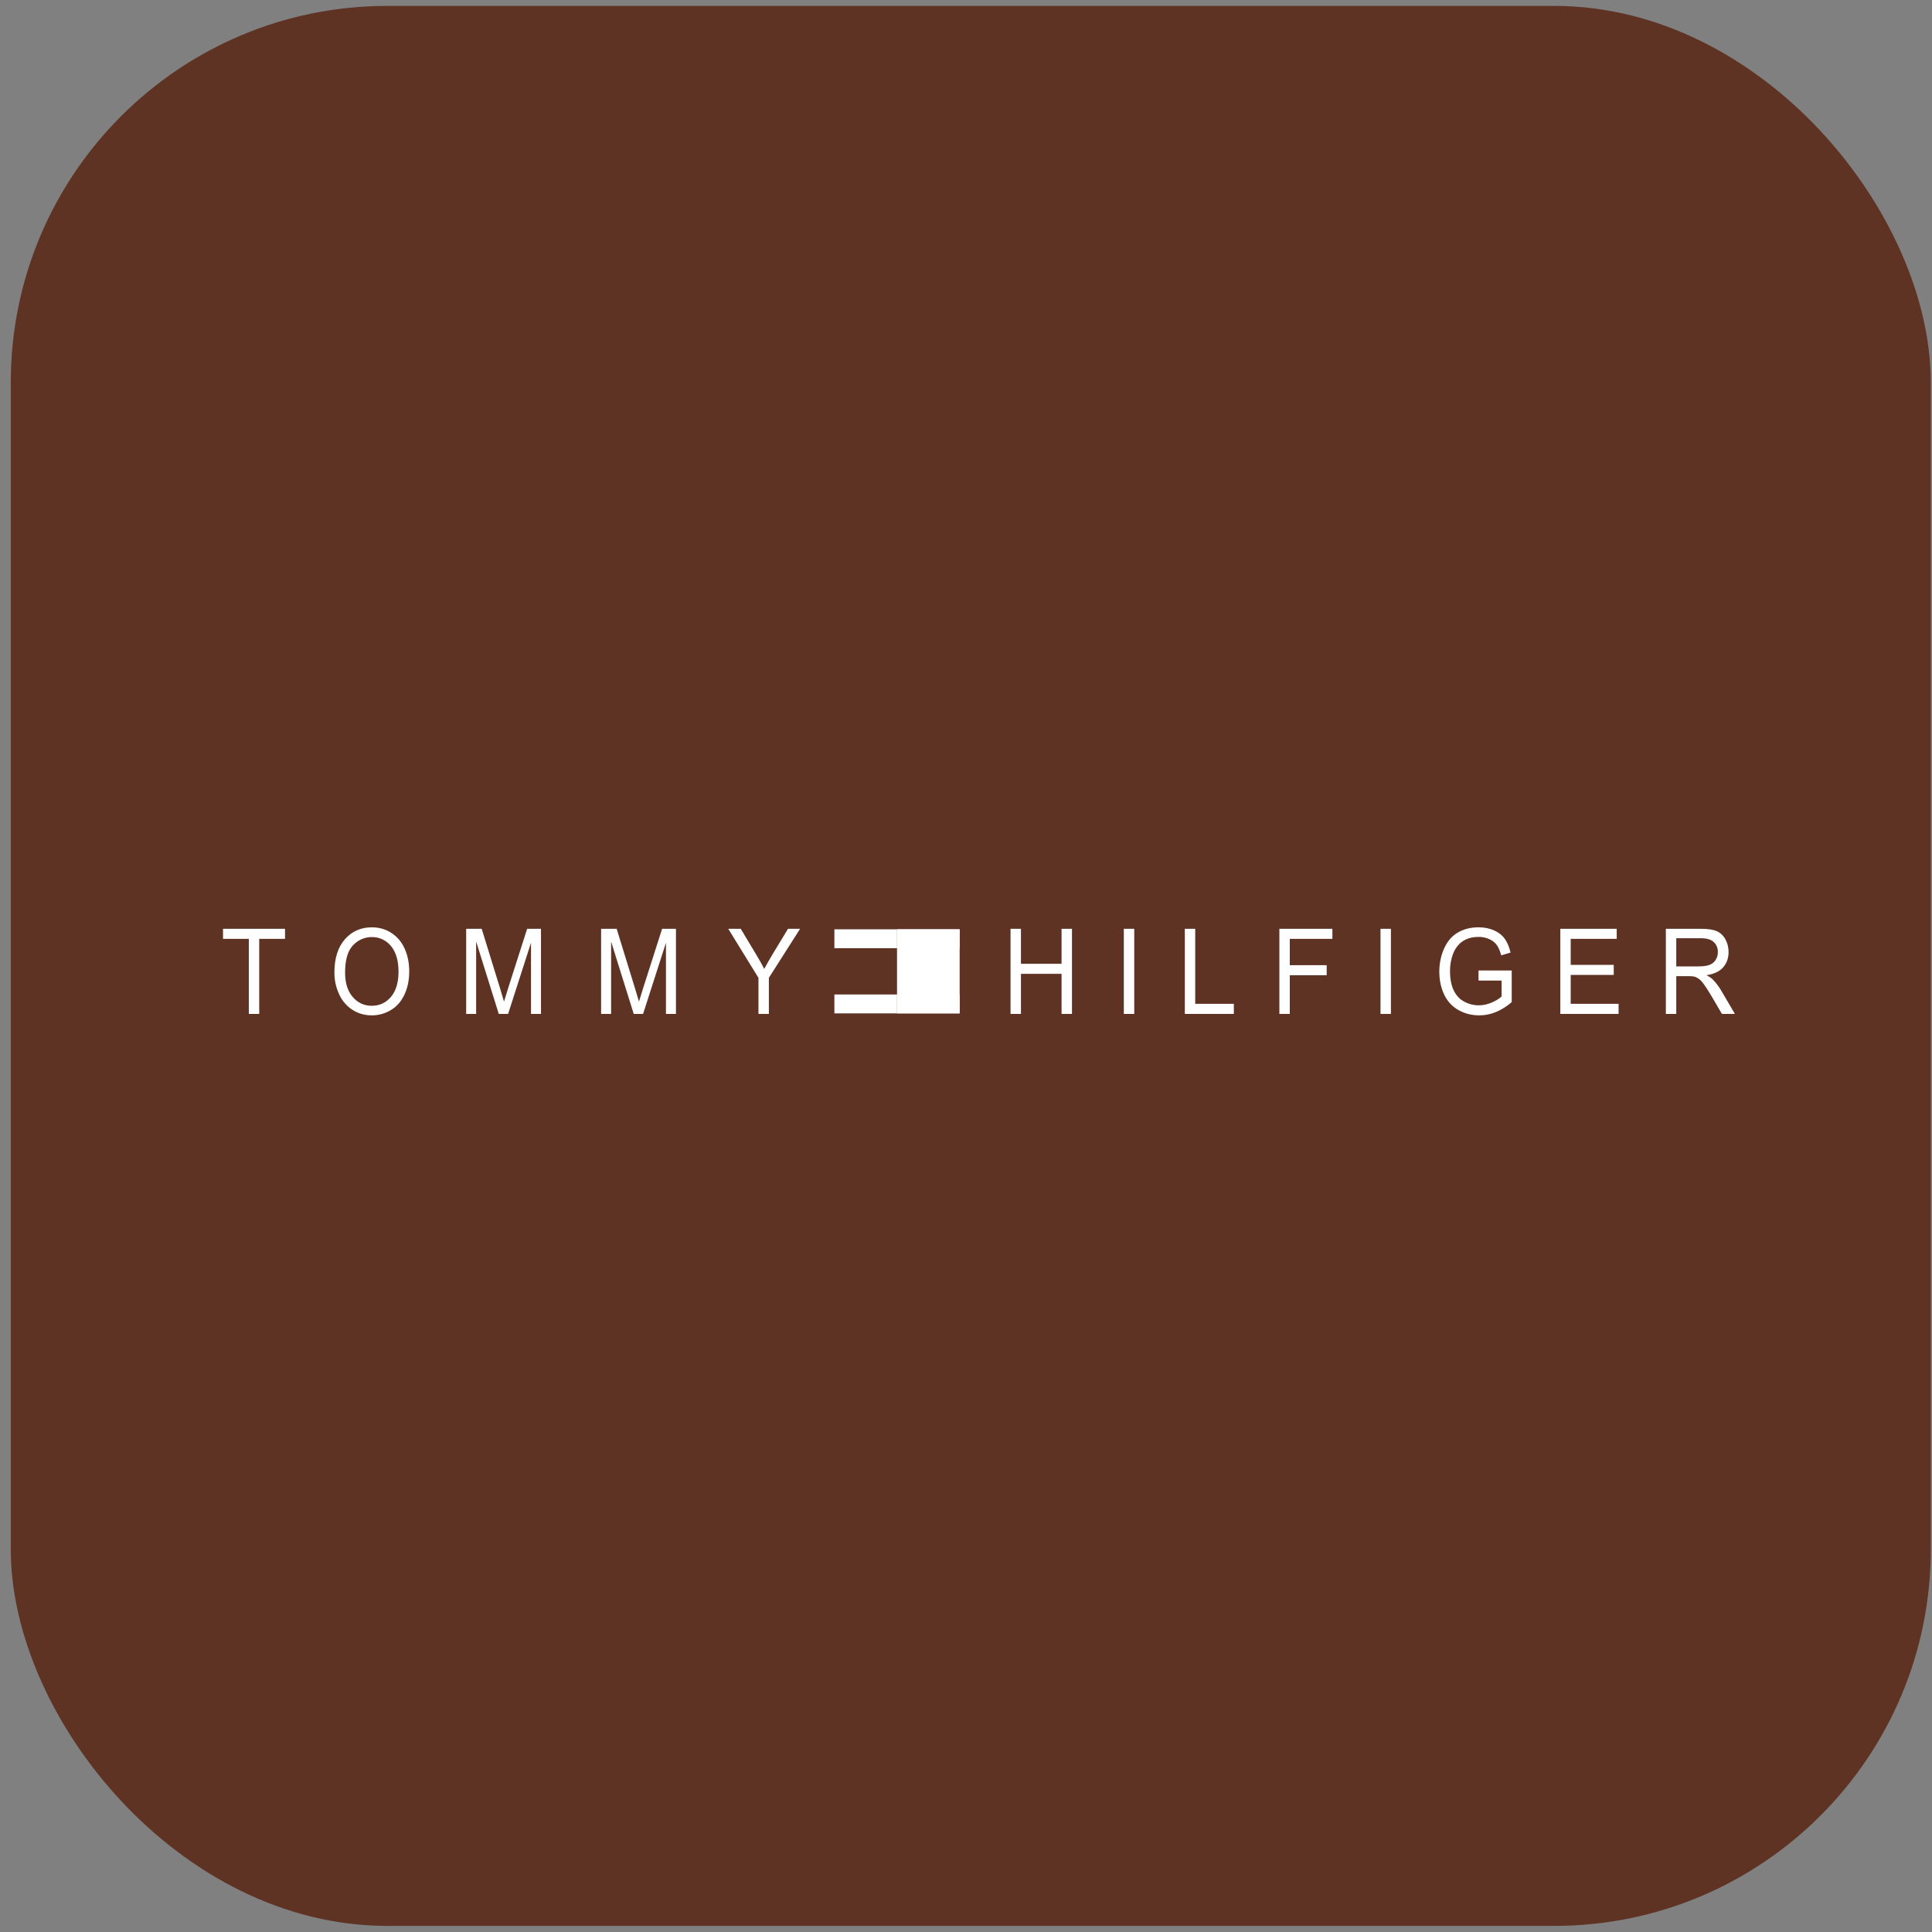 <svg width="161" height="161" viewBox="0 0 161 161" fill="none" xmlns="http://www.w3.org/2000/svg">
<rect x="0" y="0" width="161" height="161" fill="#808080" stroke="none"/>
<rect x="0.898" y="0.492" width="160" height="160" rx="31.377" fill="#5F3324"/>
<path fill-rule="evenodd" clip-rule="evenodd" d="M69.533 77.443H74.752V79.017H69.533V77.443ZM69.533 82.873H74.752V84.448H69.533V82.873Z" fill="white"/>
<path fill-rule="evenodd" clip-rule="evenodd" d="M74.752 84.448H79.971V77.443H74.752V84.448Z" fill="white"/>
<path fill-rule="evenodd" clip-rule="evenodd" d="M79.971 77.443H74.752V79.017H79.971V77.443ZM79.971 82.873H74.752V84.448H79.971V82.873Z" fill="white"/>
<path fill-rule="evenodd" clip-rule="evenodd" d="M20.736 84.491V78.238H18.586V77.4H23.752V78.238H21.602V84.491H20.736ZM29.418 78.774C29.626 78.552 29.872 78.378 30.143 78.26C30.413 78.143 30.702 78.085 30.994 78.089C31.423 78.089 31.81 78.208 32.156 78.445C32.501 78.682 32.763 79.016 32.943 79.446C33.122 79.877 33.211 80.38 33.211 80.958C33.211 81.87 33.002 82.575 32.582 83.071C32.163 83.567 31.628 83.815 30.98 83.815C30.343 83.815 29.813 83.569 29.391 83.078C28.968 82.586 28.757 81.914 28.757 81.059C28.757 79.991 28.978 79.229 29.418 78.774ZM28.241 82.81C28.48 83.357 28.862 83.816 29.339 84.13C29.822 84.452 30.371 84.613 30.984 84.613C31.538 84.617 32.083 84.466 32.568 84.176C33.057 83.885 33.435 83.455 33.702 82.888C33.969 82.32 34.102 81.677 34.102 80.958C34.102 80.248 33.975 79.614 33.722 79.054C33.481 78.509 33.096 78.054 32.617 77.746C32.134 77.433 31.591 77.277 30.989 77.277C30.07 77.277 29.319 77.61 28.738 78.277C28.157 78.942 27.867 79.863 27.867 81.04C27.867 81.663 27.991 82.252 28.241 82.81ZM38.848 84.491V77.399H40.141L41.689 82.418C41.832 82.886 41.935 83.236 42.001 83.468C42.077 83.21 42.193 82.831 42.351 82.331L43.929 77.399H45.082V84.491H44.251V78.56L42.343 84.491H41.564L39.678 78.457V84.491H38.848ZM50.094 84.491V77.399H51.388L52.935 82.418C53.078 82.886 53.182 83.236 53.248 83.468C53.322 83.21 53.439 82.831 53.599 82.331L55.176 77.399H56.33V84.491H55.498V78.56L53.59 84.491H52.81L50.925 78.457V84.491H50.094ZM63.205 84.491V81.486L60.688 77.399H61.728L63.016 79.547C63.252 79.936 63.476 80.334 63.686 80.74C63.887 80.369 64.126 79.951 64.403 79.485L65.668 77.399H66.674L64.073 81.486V84.491H63.205ZM84.212 84.491V77.4H85.079V80.314H88.463V77.4H89.331V84.491H88.463V81.152H85.079V84.491H84.212ZM93.653 84.491V77.4H94.52V84.491H93.653ZM98.735 84.491V77.4H99.602V83.653H102.82V84.491H98.735ZM106.615 84.491V77.4H111.033V78.238H107.482V80.43H110.558V81.267H107.482V84.491H106.615ZM115.042 84.491V77.4H115.909V84.491H115.042ZM123.21 81.713V80.875H125.977V83.506C125.583 83.856 125.14 84.136 124.664 84.335C124.221 84.519 123.75 84.614 123.275 84.613C122.635 84.613 122.053 84.464 121.53 84.167C121.018 83.882 120.603 83.428 120.343 82.871C120.078 82.307 119.943 81.676 119.943 80.979C119.943 80.289 120.076 79.644 120.342 79.045C120.608 78.446 120.99 78.002 121.488 77.711C121.985 77.421 122.56 77.276 123.21 77.276C123.681 77.276 124.108 77.359 124.489 77.525C124.871 77.691 125.169 77.923 125.387 78.22C125.603 78.516 125.768 78.904 125.88 79.381L125.103 79.612C125.005 79.251 124.884 78.967 124.737 78.759C124.592 78.552 124.385 78.387 124.115 78.263C123.83 78.136 123.524 78.072 123.216 78.076C122.821 78.076 122.479 78.142 122.193 78.272C121.903 78.403 121.672 78.576 121.497 78.789C121.323 78.996 121.183 79.234 121.084 79.493C120.915 79.948 120.831 80.434 120.835 80.924C120.835 81.558 120.934 82.088 121.135 82.515C121.336 82.942 121.626 83.258 122.01 83.465C122.388 83.671 122.806 83.778 123.229 83.776C123.602 83.776 123.967 83.697 124.323 83.54C124.68 83.383 124.949 83.217 125.133 83.038V81.713H123.21ZM130.024 84.491V77.4H134.726V78.238H130.891V80.404H134.478V81.242H130.891V83.653H134.882V84.491H130.024ZM139.688 78.187H141.755C142.24 78.187 142.595 78.294 142.819 78.511C143.044 78.727 143.156 79.003 143.156 79.338C143.156 79.567 143.098 79.779 142.983 79.974C142.862 80.174 142.683 80.324 142.474 80.4C142.25 80.489 141.942 80.534 141.547 80.534H139.688V78.187ZM139.688 84.491V81.345H140.691C140.914 81.345 141.074 81.356 141.172 81.379C141.306 81.414 141.438 81.477 141.567 81.568C141.696 81.658 141.843 81.816 142.006 82.042C142.169 82.267 142.377 82.592 142.63 83.017L143.493 84.491H144.574L143.443 82.562C143.242 82.217 143.002 81.9 142.728 81.62C142.609 81.504 142.435 81.386 142.207 81.267C142.834 81.174 143.297 80.954 143.598 80.609C143.898 80.263 144.047 79.839 144.047 79.335C144.047 78.944 143.956 78.588 143.777 78.265C143.611 77.958 143.355 77.72 143.05 77.59C142.746 77.463 142.303 77.399 141.722 77.399H138.822V84.491H139.688Z" fill="white"/>
</svg>
